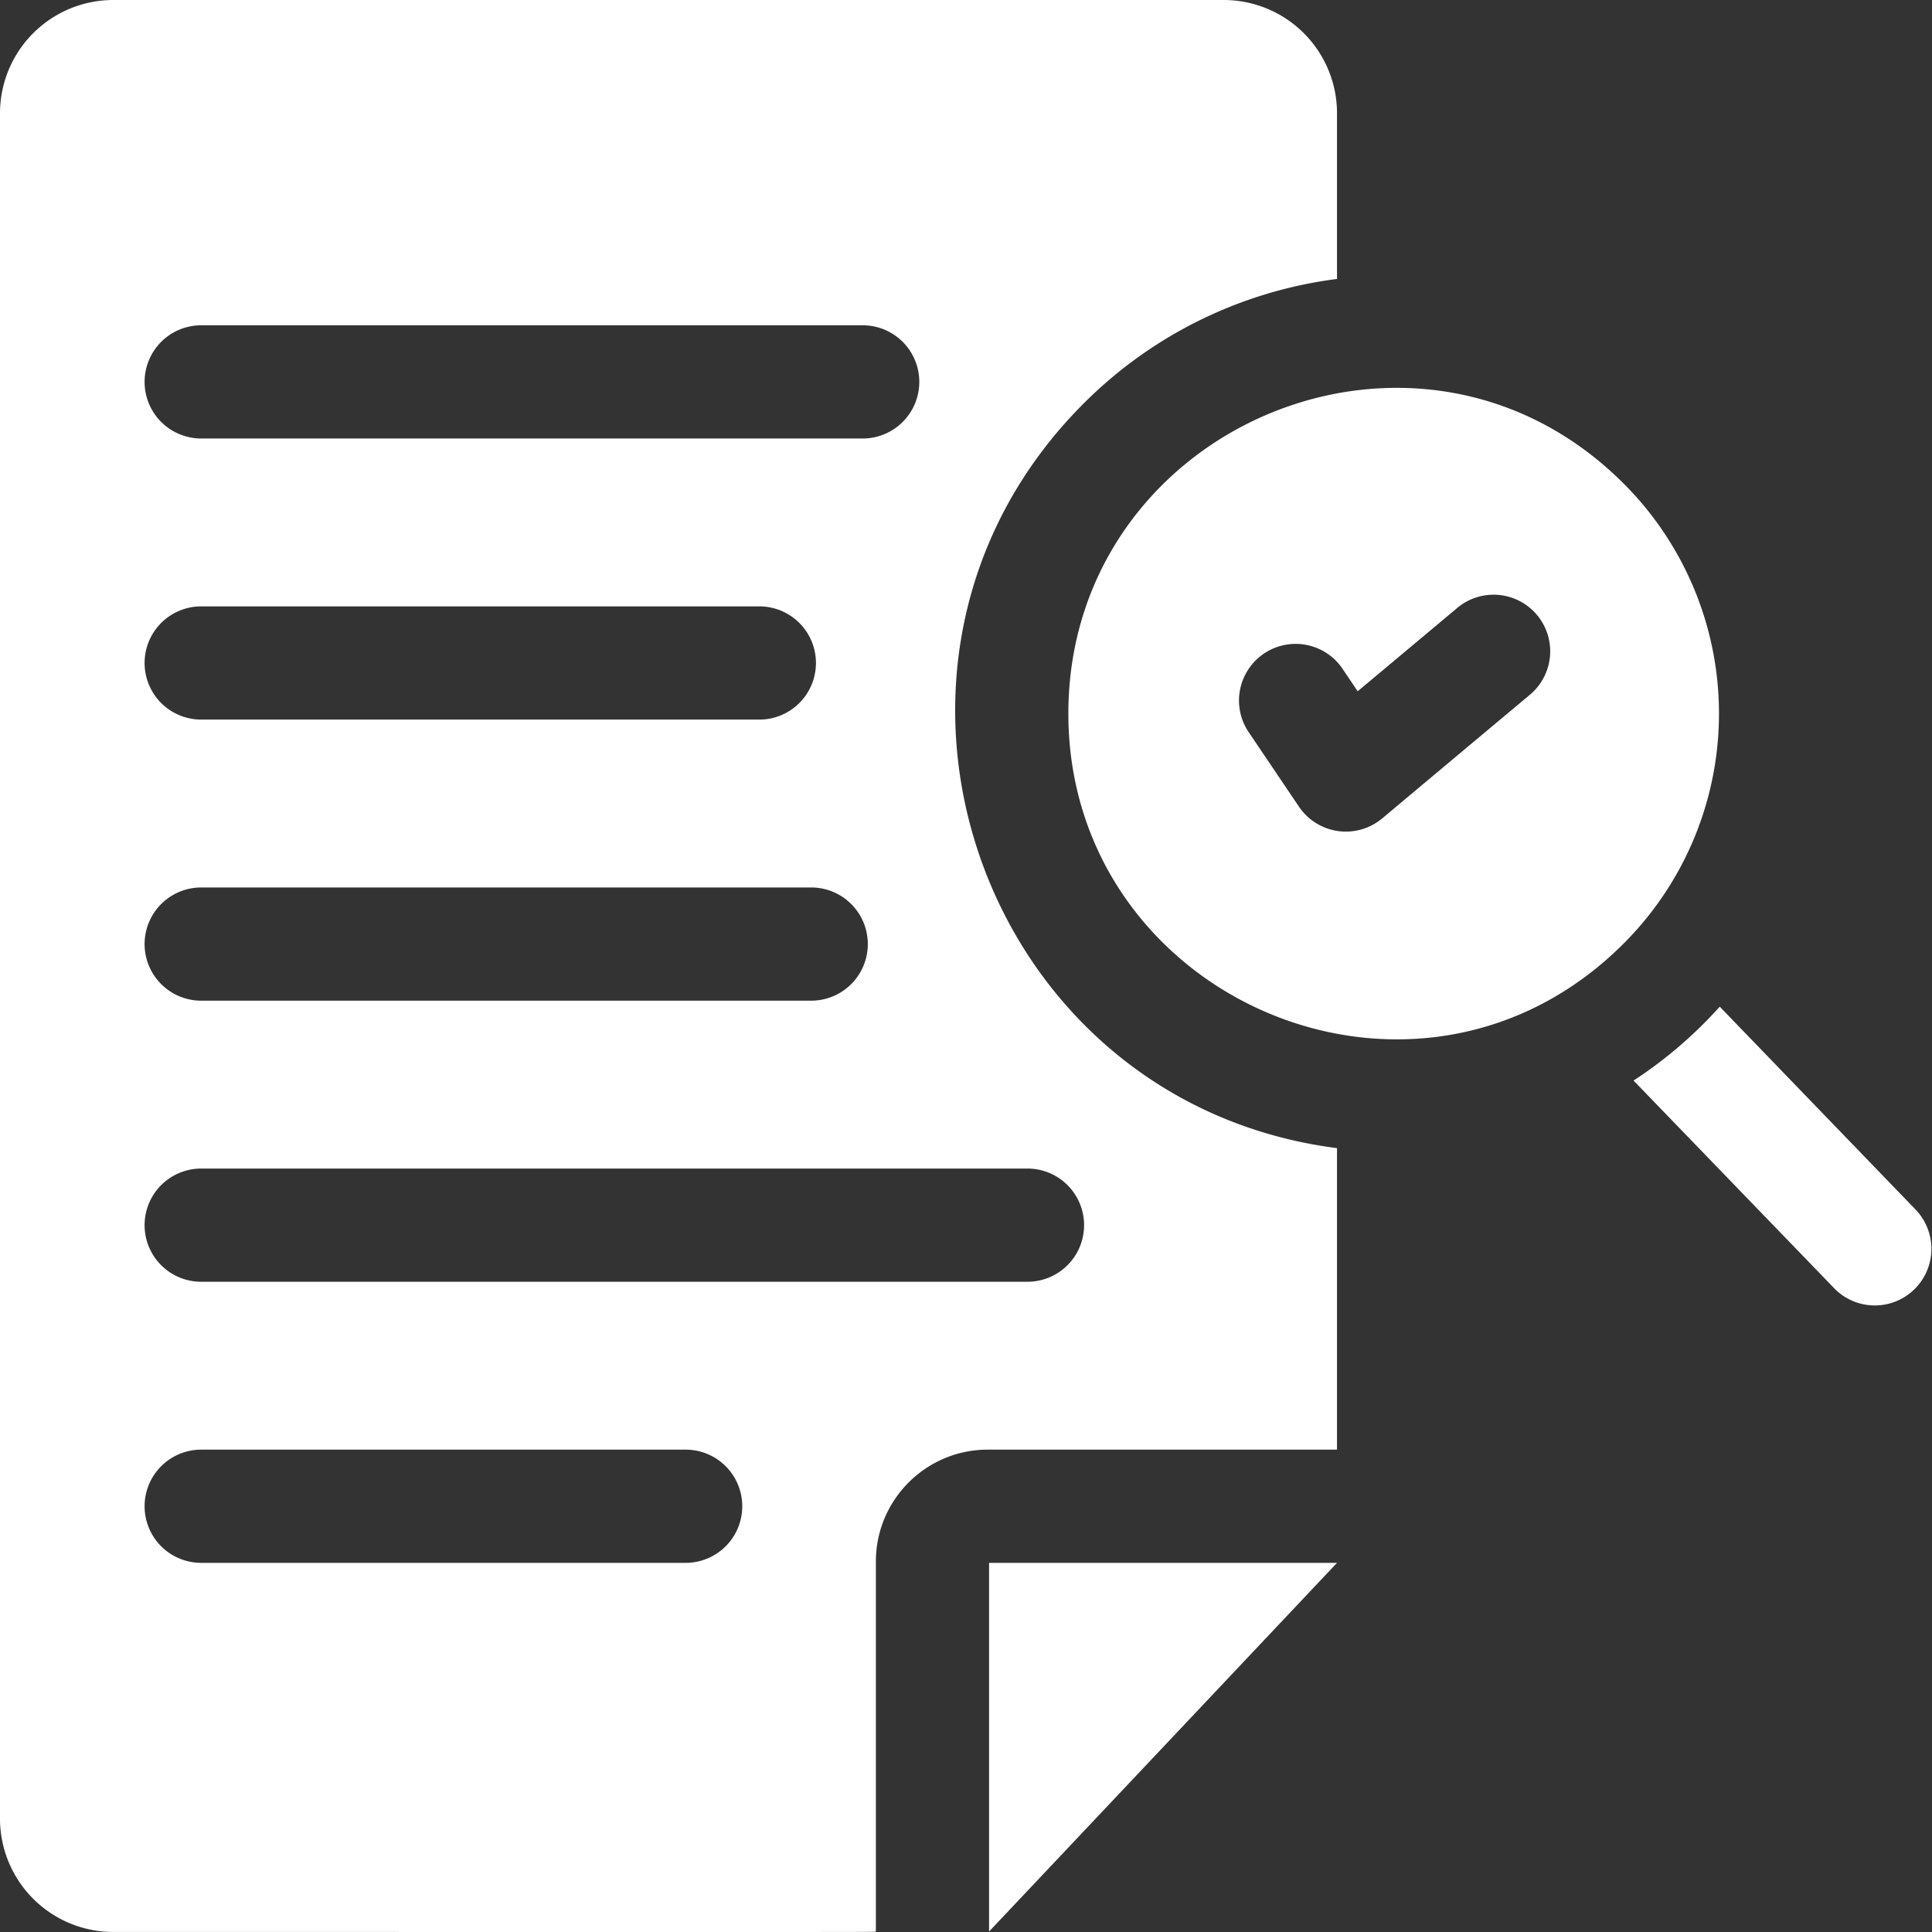 <?xml version="1.0" encoding="UTF-8"?> <svg xmlns="http://www.w3.org/2000/svg" width="57" height="57" fill="none"><rect width="100%" height="100%" fill="#333333" stroke="none"/><path d="m56.51 35.68-5.772-5.98a12.879 12.879 0 0 1-2.543 2.18l5.953 6.162a1.67 1.67 0 0 0 2.362-2.361ZM31.97 11.905a12.862 12.862 0 0 1 7.476-3.675V3.34A3.343 3.343 0 0 0 36.106 0H3.34A3.344 3.344 0 0 0 0 3.34v50.319a3.344 3.344 0 0 0 3.34 3.34c23.72 0 22.328.006 22.501-.012V46.069c0-1.82 1.48-3.3 3.3-3.3h10.305v-8.895C28.84 32.506 24.394 19.481 31.97 11.905ZM5.935 9.597h19.517a1.67 1.67 0 1 1 0 3.34H5.936a1.67 1.67 0 1 1 0-3.34Zm0 8.293h16.468a1.67 1.67 0 1 1 0 3.34H5.936a1.67 1.67 0 1 1 0-3.34Zm0 8.293h17.998a1.67 1.67 0 1 1 0 3.34H5.936a1.67 1.67 0 1 1 0-3.34Zm14.293 19.926H5.936a1.67 1.67 0 1 1 0-3.34h14.293a1.67 1.67 0 1 1 0 3.34Zm10.085-8.293H5.936a1.67 1.67 0 1 1 0-3.34h24.378a1.67 1.67 0 1 1 0 3.34Z" fill="#fff"></path><path d="m29.18 56.987 10.266-10.878H29.181v10.878ZM47.902 14.266c-6.07-6.07-16.382-1.68-16.382 6.787 0 8.436 10.292 12.876 16.382 6.785a9.591 9.591 0 0 0 0-13.572ZM45.11 20.52c-.993.83-3.494 2.924-4.33 3.625a1.67 1.67 0 0 1-2.457-.346l-1.511-2.24a1.671 1.671 0 0 1 2.77-1.867c.413.611.317.468.474.703l2.91-2.436a1.67 1.67 0 1 1 2.144 2.56Z" fill="#fff"></path></svg> 